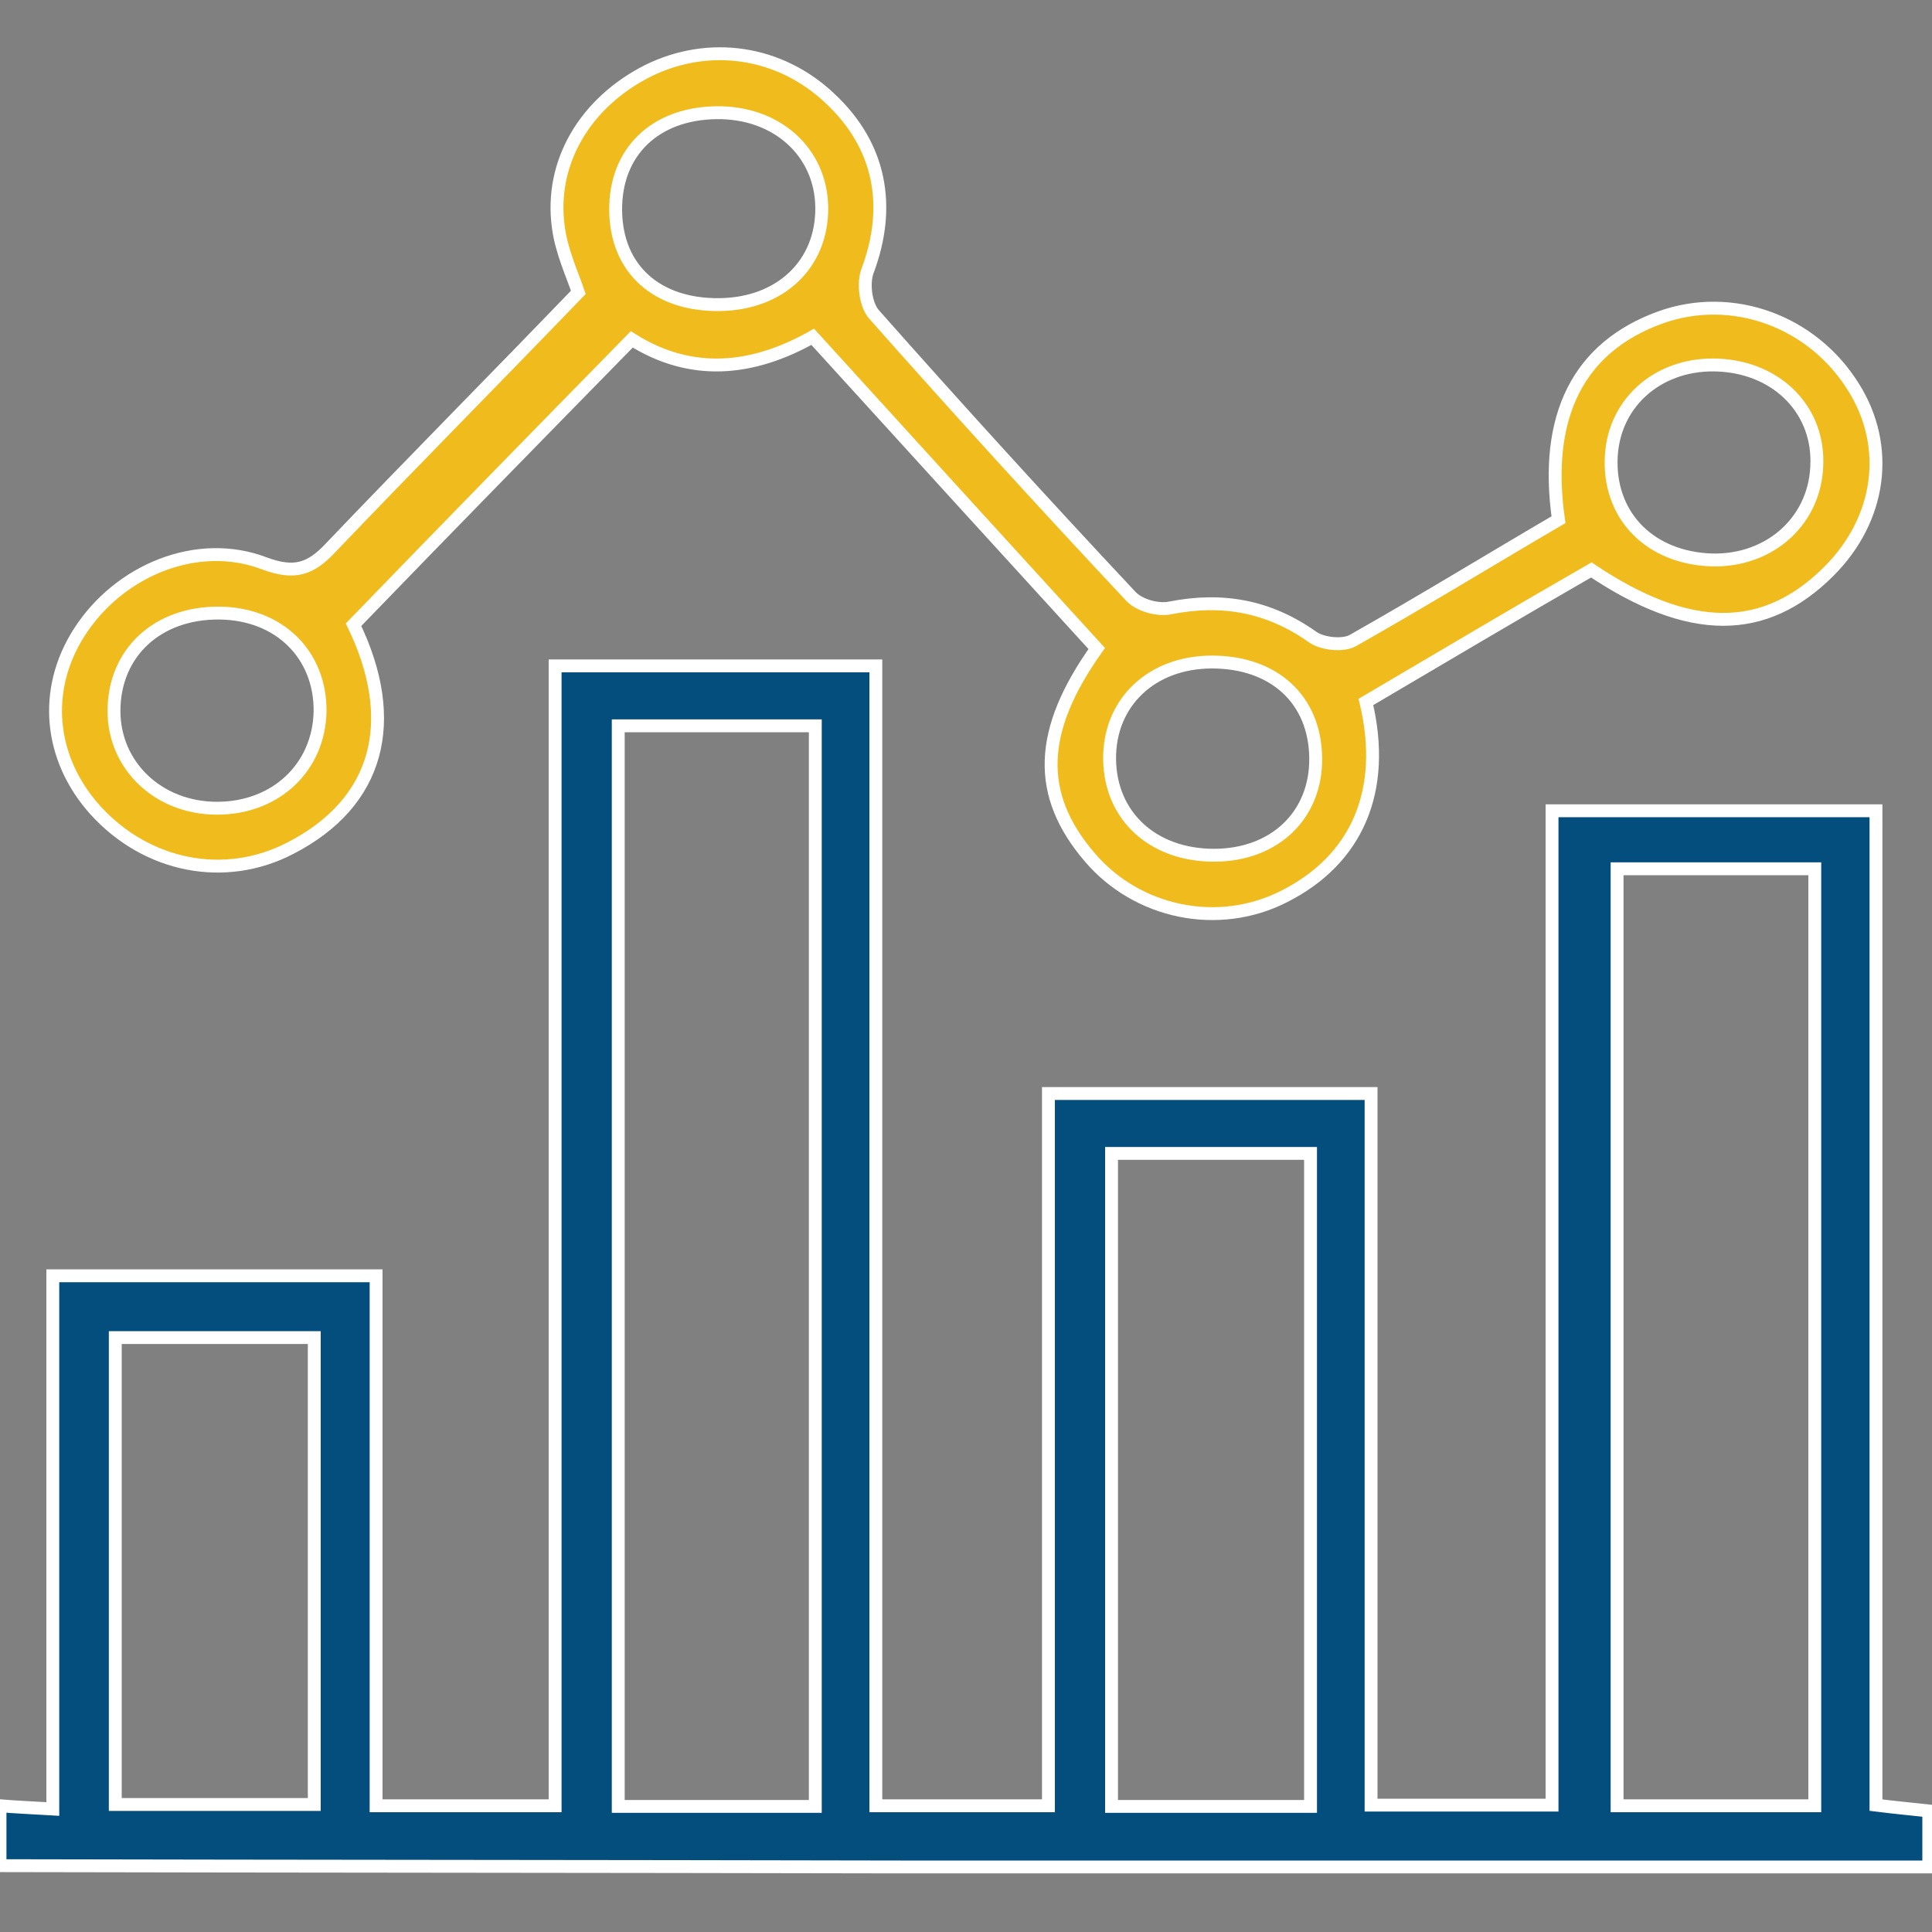 <svg xmlns="http://www.w3.org/2000/svg" xmlns:xlink="http://www.w3.org/1999/xlink" id="Layer_1" x="0px" y="0px" viewBox="0 0 300 300" style="enable-background:new 0 0 300 300;" xml:space="preserve"><rect x="0" y="0" width="300" height="300" fill="#808080" stroke="none"/> <style type="text/css"> .st0{fill:#044E7D;stroke:#FFFFFF;stroke-width:2;stroke-miterlimit:10;} .st1{fill:#F0BC1D;stroke:#FFFFFF;stroke-width:2;stroke-miterlimit:10;} </style> <path id="XMLID_18_" class="st0" d="M0,280.4c2.4,0.2,4.8,0.3,8.2,0.5c0-27.8,0-55.1,0-82.8c17.1,0,33.2,0,50.2,0 c0,27.2,0,54.6,0,82.3c9.6,0,18.4,0,27.8,0c0-59,0-117.8,0-177c16.7,0,32.8,0,49.8,0c0,58.8,0,117.7,0,177c9.2,0,17.6,0,26.8,0 c0-36.8,0-73.5,0-110.6c17,0,33.2,0,50.1,0c0,36.6,0,73.3,0,110.5c9.7,0,18.6,0,28.1,0c0-51.4,0-102.6,0-154.4c16.8,0,33.1,0,50.3,0 c0,51.4,0,102.8,0,154.4c3.2,0.4,5.5,0.6,8.2,0.9c0,2.8,0,5.4,0,8.7c-2.5,0-4.9,0-7.3,0c-23.5,0-47.1,0-70.6,0 c-27.3,0-54.5,0-81.8,0c-46.6-0.1-93.2-0.1-139.8-0.2C0,286.7,0,283.6,0,280.4z M126.6,280.5c0-56.4,0-112,0-167.8 c-10.5,0-20.5,0-30.6,0c0,56.2,0,112,0,167.8C106.5,280.5,116.4,280.5,126.6,280.5z M251.1,134.9c0,49.1,0,97.3,0,145.5 c10.5,0,20.4,0,30.7,0c0-48.6,0-96.8,0-145.5C271.4,134.9,261.3,134.9,251.1,134.9z M172.6,179.1c0,34,0,67.5,0,101.4 c10.5,0,20.6,0,30.9,0c0-34,0-67.6,0-101.4C193.1,179.1,183,179.1,172.6,179.1z M17.9,280.2c10.8,0,20.9,0,30.9,0 c0-24.6,0-48.6,0-72.5c-10.6,0-20.6,0-30.9,0C17.9,232,17.9,255.9,17.9,280.2z"></path> <path id="XMLID_12_" class="st1" d="M212.1,109c3.3,13.8-1.4,24.5-12.7,30.2c-10.2,5.2-22.8,2.6-30.2-6.1c-8.3-9.7-8-19.6,1.1-32.4 c-14.6-16-29.2-32-44.1-48.4c-9.4,5.3-18.9,6.2-28.1,0.4C83.6,67.5,69.4,82,54.9,97c7.2,14.9,4,27.6-9.8,34.7 c-10.2,5.3-22.3,2.9-30.3-5.9c-7.2-8-8.2-18.7-2.5-27.6c6.2-9.7,18.4-14.7,28.8-10.7c4.6,1.7,7.1,0.9,10.2-2.4 c12.6-13.2,25.4-26.1,38.5-39.7c-0.9-2.7-2.6-6.3-3.1-10.1c-1.4-10.1,4.2-19.4,13.9-24.3c9.5-4.7,20.5-3.1,28.3,4.3 c7.8,7.3,9.6,16.7,5.8,26.8c-0.7,1.9-0.3,5.2,1,6.7c13.1,14.8,26.4,29.4,39.9,43.8c1.3,1.4,4.2,2.2,6.1,1.8 c8.1-1.6,15.3-0.3,22.1,4.5c1.5,1.1,4.7,1.4,6.2,0.6c10.8-6.1,21.4-12.6,32-18.8c-2.3-16.1,3.1-26.8,15.8-31.4 c11.1-4,23.6,0.5,30,10.8c5.8,9.2,4.3,20.5-3.8,28.6c-10,10-21.7,10-36.9-0.2C235.6,95.1,224,102,212.1,109z M267,56.7 c-9.1-0.5-16.3,5.5-16.8,14.1c-0.5,8.9,5.5,15.4,14.7,16.1c9.3,0.7,16.8-5.6,17.2-14.4C282.6,63.9,276.2,57.2,267,56.7z M49.7,110.5 c0.1-8.8-6.3-15.2-15.6-15.3c-9.7-0.1-16.4,6.2-16.4,15.2c0,8.5,6.9,15.1,16,15.1C42.8,125.5,49.5,119.2,49.7,110.5z M111.7,47.3 c9.5-0.1,16-6.3,15.9-15.1c-0.1-8.6-7-14.8-16.3-14.7c-9.6,0.1-15.8,6.1-15.7,15.2C95.7,41.8,102,47.4,111.7,47.3z M188.2,102.8 c-9.4,0-16,6.3-15.9,15.1c0.1,8.8,6.7,14.9,16.2,14.9c9.4,0,15.9-6.2,15.8-15.1C204.2,108.6,197.8,102.8,188.2,102.8z"></path> </svg>